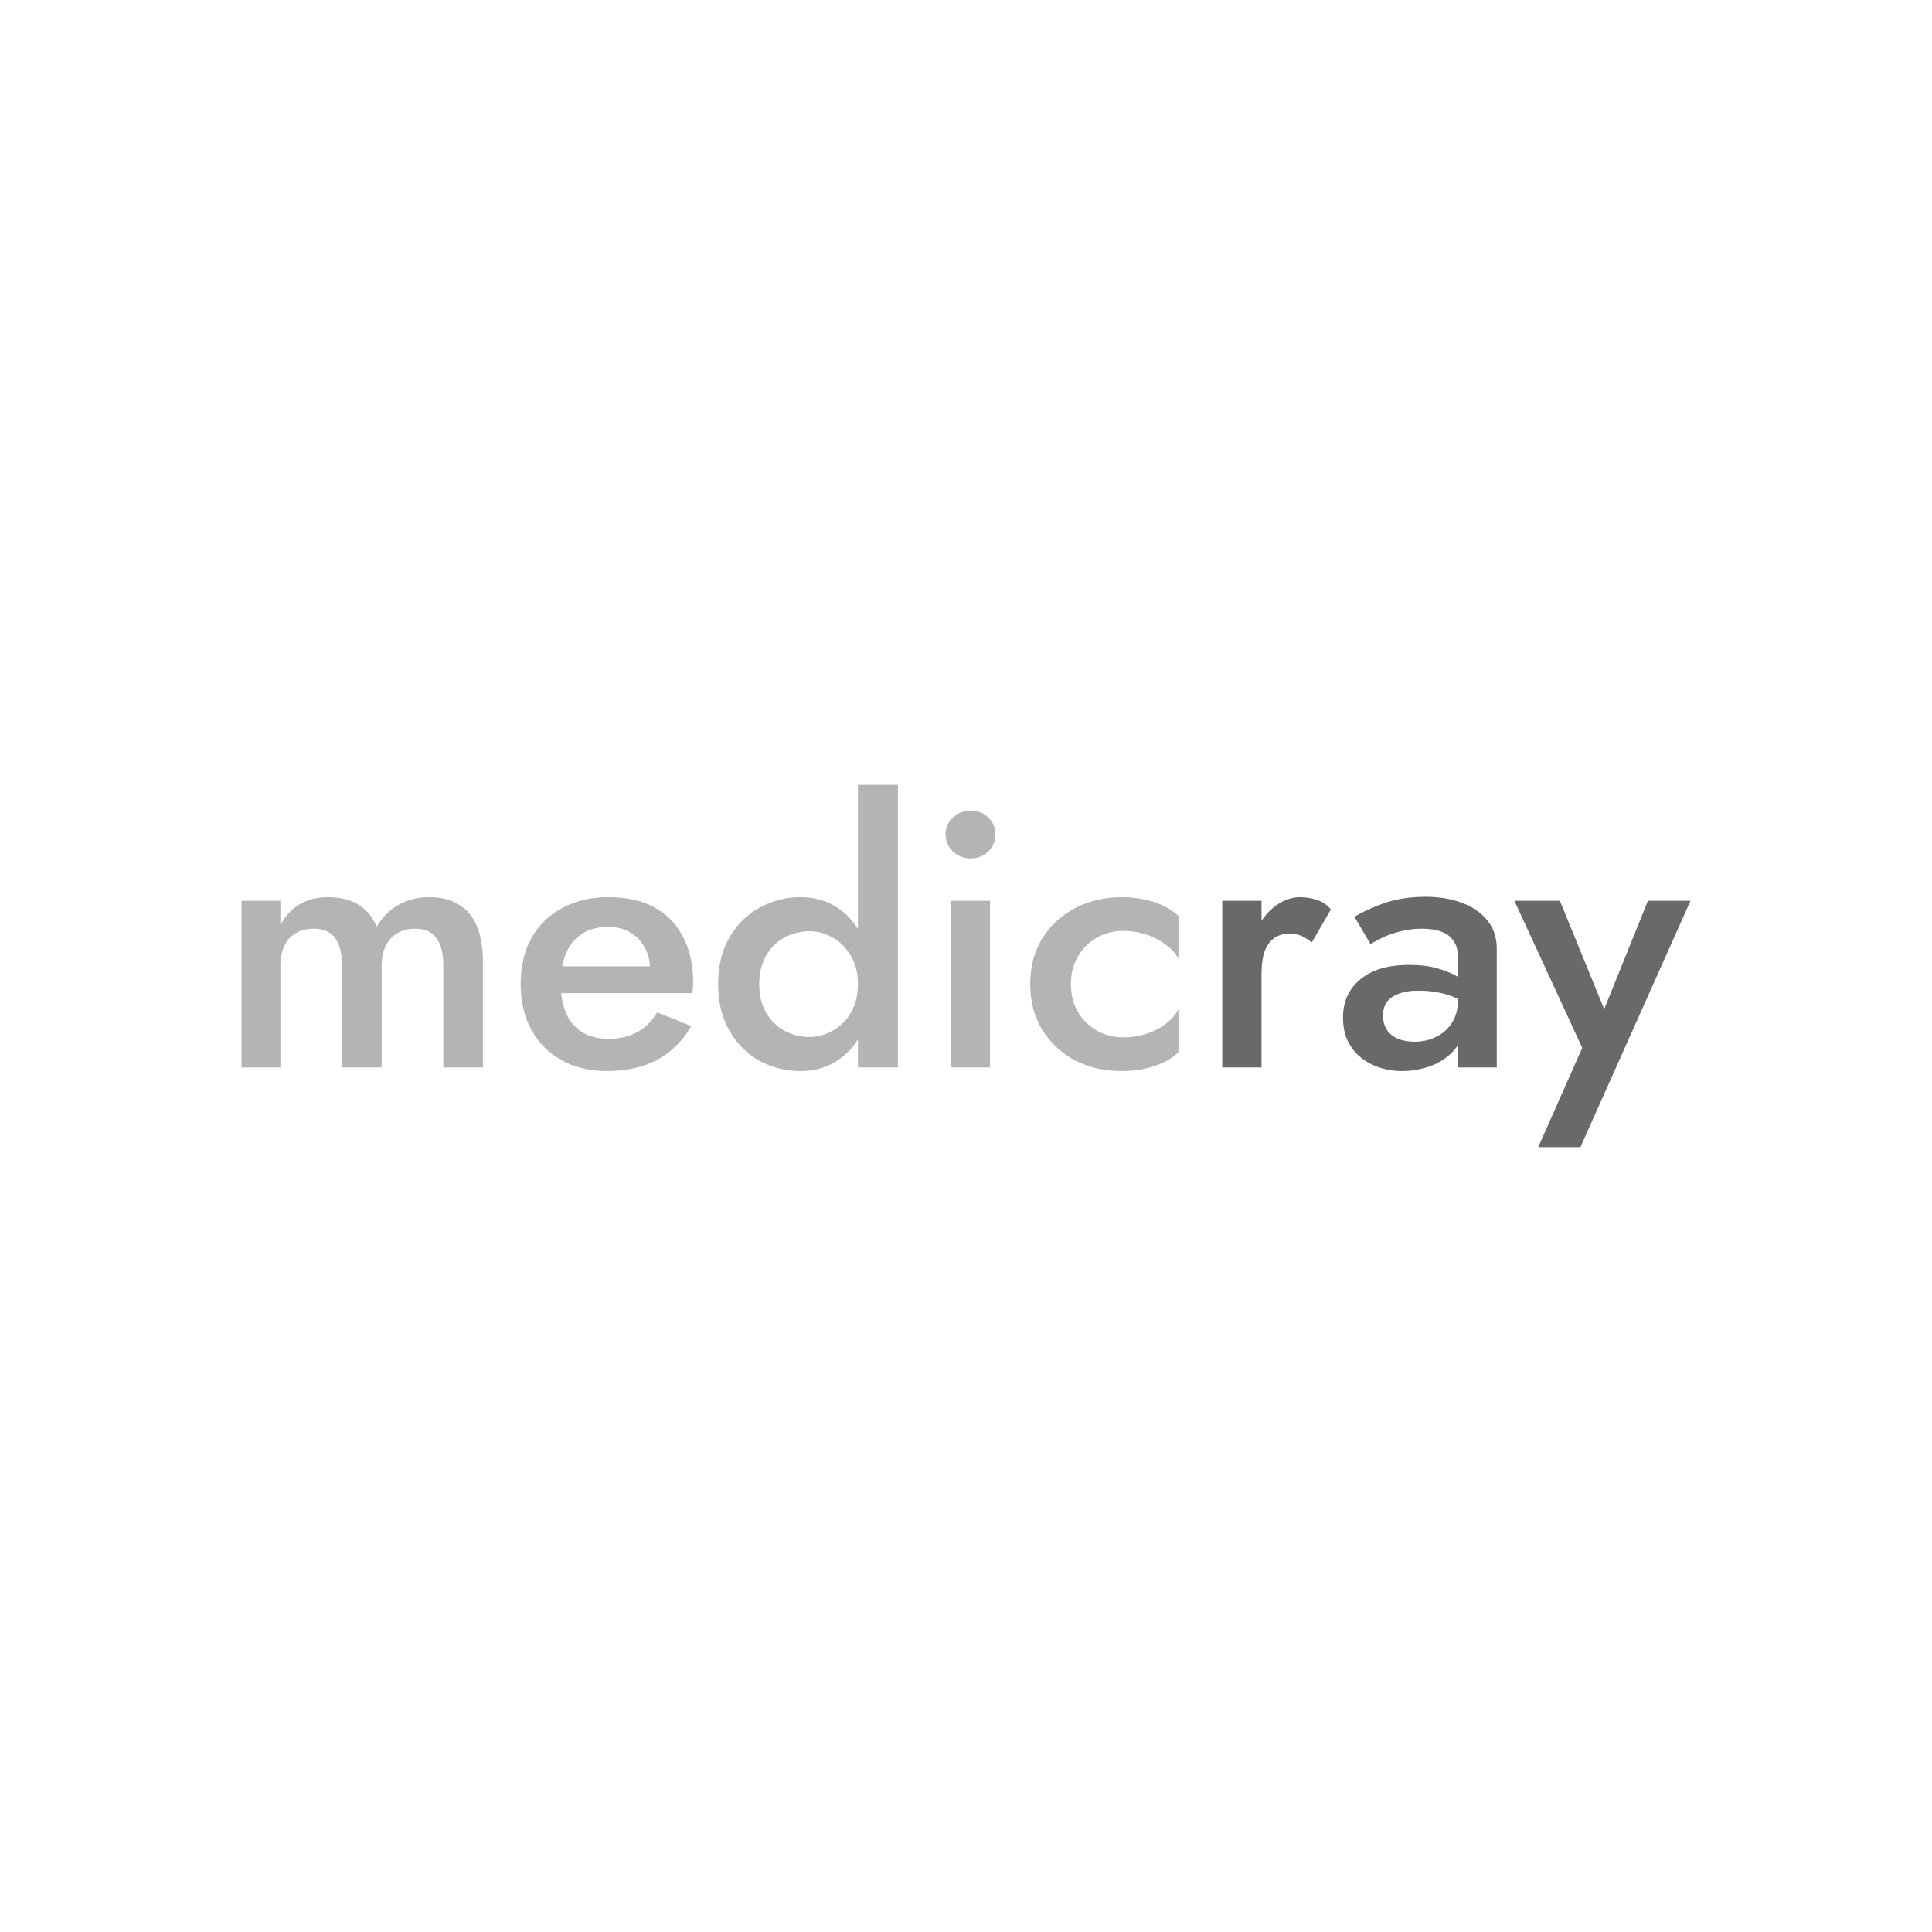 <svg width="96" height="96" viewBox="0 0 96 96" fill="none" xmlns="http://www.w3.org/2000/svg">
<path d="M23.997 47.784C23.997 47.1 23.9 46.518 23.705 46.038C23.511 45.558 23.213 45.198 22.812 44.958C22.423 44.706 21.931 44.58 21.335 44.58C20.764 44.58 20.253 44.706 19.803 44.958C19.366 45.21 19.001 45.576 18.71 46.056C18.527 45.576 18.229 45.21 17.816 44.958C17.415 44.706 16.904 44.58 16.285 44.58C15.75 44.58 15.282 44.7 14.881 44.94C14.492 45.168 14.176 45.51 13.933 45.966V44.76H12V53.04H13.933V48C13.933 47.604 13.999 47.268 14.133 46.992C14.267 46.716 14.455 46.506 14.698 46.362C14.954 46.218 15.252 46.146 15.592 46.146C16.078 46.146 16.43 46.302 16.649 46.614C16.88 46.914 16.996 47.376 16.996 48V53.04H18.965V48C18.965 47.604 19.032 47.268 19.165 46.992C19.311 46.716 19.506 46.506 19.749 46.362C20.004 46.218 20.296 46.146 20.624 46.146C21.11 46.146 21.463 46.302 21.681 46.614C21.912 46.914 22.028 47.376 22.028 48V53.04H23.997V47.784Z" fill="#B4B4B4"/>
<path d="M30.158 53.22C31.13 53.22 31.963 53.034 32.656 52.662C33.348 52.29 33.914 51.732 34.351 50.988L32.656 50.304C32.388 50.748 32.054 51.078 31.653 51.294C31.252 51.51 30.784 51.618 30.249 51.618C29.738 51.618 29.301 51.51 28.936 51.294C28.584 51.078 28.316 50.766 28.134 50.358C27.952 49.938 27.86 49.428 27.86 48.828C27.873 48.228 27.97 47.724 28.152 47.316C28.334 46.908 28.602 46.596 28.954 46.38C29.307 46.164 29.732 46.056 30.231 46.056C30.644 46.056 31.003 46.146 31.306 46.326C31.622 46.506 31.866 46.758 32.036 47.082C32.218 47.406 32.309 47.79 32.309 48.234C32.309 48.318 32.285 48.426 32.236 48.558C32.2 48.678 32.163 48.774 32.127 48.846L32.728 48.018H27.04V49.35H34.406C34.418 49.302 34.424 49.224 34.424 49.116C34.436 49.008 34.442 48.906 34.442 48.81C34.442 47.922 34.272 47.166 33.932 46.542C33.604 45.906 33.13 45.42 32.51 45.084C31.89 44.748 31.136 44.58 30.249 44.58C29.362 44.58 28.59 44.76 27.933 45.12C27.277 45.468 26.767 45.966 26.402 46.614C26.049 47.262 25.873 48.024 25.873 48.9C25.873 49.764 26.049 50.52 26.402 51.168C26.754 51.816 27.253 52.32 27.897 52.68C28.553 53.04 29.307 53.22 30.158 53.22Z" fill="#B4B4B4"/>
<path d="M42.63 39V53.04H44.618V39H42.63ZM35.684 48.9C35.684 49.8 35.872 50.574 36.249 51.222C36.626 51.87 37.124 52.368 37.744 52.716C38.376 53.052 39.051 53.22 39.768 53.22C40.473 53.22 41.087 53.046 41.609 52.698C42.144 52.35 42.563 51.852 42.867 51.204C43.183 50.556 43.341 49.788 43.341 48.9C43.341 48 43.183 47.232 42.867 46.596C42.563 45.948 42.144 45.45 41.609 45.102C41.087 44.754 40.473 44.58 39.768 44.58C39.051 44.58 38.376 44.754 37.744 45.102C37.124 45.438 36.626 45.93 36.249 46.578C35.872 47.214 35.684 47.988 35.684 48.9ZM37.726 48.9C37.726 48.348 37.841 47.874 38.072 47.478C38.303 47.082 38.607 46.782 38.984 46.578C39.373 46.374 39.792 46.272 40.242 46.272C40.619 46.272 40.989 46.374 41.354 46.578C41.731 46.782 42.035 47.082 42.266 47.478C42.509 47.862 42.63 48.336 42.63 48.9C42.63 49.464 42.509 49.944 42.266 50.34C42.035 50.724 41.731 51.018 41.354 51.222C40.989 51.426 40.619 51.528 40.242 51.528C39.792 51.528 39.373 51.426 38.984 51.222C38.607 51.018 38.303 50.718 38.072 50.322C37.841 49.926 37.726 49.452 37.726 48.9Z" fill="#B4B4B4"/>
<path d="M46.986 41.466C46.986 41.79 47.107 42.072 47.35 42.312C47.605 42.54 47.897 42.654 48.225 42.654C48.578 42.654 48.87 42.54 49.1 42.312C49.343 42.072 49.465 41.79 49.465 41.466C49.465 41.13 49.343 40.848 49.1 40.62C48.87 40.392 48.578 40.278 48.225 40.278C47.897 40.278 47.605 40.392 47.35 40.62C47.107 40.848 46.986 41.13 46.986 41.466ZM47.259 44.76V53.04H49.192V44.76H47.259Z" fill="#B4B4B4"/>
<path d="M53.214 48.9C53.214 48.384 53.33 47.928 53.561 47.532C53.791 47.136 54.102 46.824 54.49 46.596C54.892 46.368 55.335 46.254 55.821 46.254C56.21 46.254 56.587 46.314 56.952 46.434C57.316 46.554 57.639 46.722 57.918 46.938C58.21 47.142 58.423 47.382 58.556 47.658V45.516C58.264 45.228 57.87 45 57.371 44.832C56.873 44.664 56.326 44.58 55.73 44.58C54.867 44.58 54.089 44.766 53.397 45.138C52.716 45.498 52.175 46.002 51.774 46.65C51.385 47.298 51.19 48.048 51.19 48.9C51.19 49.74 51.385 50.49 51.774 51.15C52.175 51.798 52.716 52.308 53.397 52.68C54.089 53.04 54.867 53.22 55.73 53.22C56.326 53.22 56.873 53.136 57.371 52.968C57.87 52.8 58.264 52.572 58.556 52.284V50.142C58.423 50.406 58.216 50.646 57.936 50.862C57.657 51.078 57.335 51.246 56.97 51.366C56.605 51.486 56.222 51.546 55.821 51.546C55.335 51.546 54.892 51.432 54.49 51.204C54.102 50.976 53.791 50.67 53.561 50.286C53.33 49.89 53.214 49.428 53.214 48.9Z" fill="#B4B4B4"/>
<path d="M62.684 44.76H60.733V53.04H62.684V44.76ZM65.181 46.83L66.13 45.192C65.947 44.964 65.722 44.808 65.455 44.724C65.188 44.628 64.902 44.58 64.598 44.58C64.173 44.58 63.759 44.73 63.358 45.03C62.969 45.33 62.647 45.738 62.392 46.254C62.149 46.758 62.027 47.34 62.027 48L62.684 48.378C62.684 47.982 62.726 47.64 62.811 47.352C62.908 47.052 63.06 46.818 63.267 46.65C63.474 46.482 63.741 46.398 64.069 46.398C64.312 46.398 64.513 46.434 64.671 46.506C64.829 46.578 64.999 46.686 65.181 46.83Z" fill="#696969"/>
<path d="M68.721 50.466C68.721 50.202 68.781 49.98 68.903 49.8C69.037 49.62 69.231 49.482 69.487 49.386C69.742 49.278 70.076 49.224 70.489 49.224C70.963 49.224 71.413 49.284 71.838 49.404C72.264 49.524 72.665 49.716 73.042 49.98V48.99C72.932 48.858 72.744 48.714 72.477 48.558C72.209 48.39 71.869 48.246 71.456 48.126C71.055 48.006 70.574 47.946 70.015 47.946C68.97 47.946 68.162 48.186 67.59 48.666C67.019 49.134 66.733 49.77 66.733 50.574C66.733 51.138 66.867 51.618 67.135 52.014C67.402 52.41 67.76 52.71 68.21 52.914C68.66 53.118 69.146 53.22 69.669 53.22C70.155 53.22 70.629 53.136 71.091 52.968C71.565 52.788 71.954 52.524 72.258 52.176C72.574 51.816 72.732 51.372 72.732 50.844L72.44 49.764C72.44 50.172 72.337 50.532 72.13 50.844C71.936 51.144 71.674 51.372 71.346 51.528C71.03 51.684 70.678 51.762 70.289 51.762C69.985 51.762 69.711 51.714 69.468 51.618C69.237 51.522 69.055 51.378 68.921 51.186C68.788 50.982 68.721 50.742 68.721 50.466ZM68.101 46.92C68.222 46.836 68.405 46.734 68.648 46.614C68.903 46.482 69.201 46.374 69.541 46.29C69.894 46.194 70.264 46.146 70.653 46.146C70.909 46.146 71.146 46.17 71.364 46.218C71.583 46.266 71.772 46.344 71.93 46.452C72.088 46.56 72.209 46.698 72.294 46.866C72.391 47.034 72.44 47.25 72.44 47.514V53.04H74.373V47.136C74.373 46.584 74.221 46.122 73.917 45.75C73.613 45.366 73.194 45.072 72.659 44.868C72.136 44.664 71.528 44.562 70.836 44.562C70.058 44.562 69.365 44.67 68.757 44.886C68.162 45.102 67.675 45.324 67.299 45.552L68.101 46.92Z" fill="#696969"/>
<path d="M84 44.76H81.885L79.26 51.258L80.189 51.312L77.509 44.76H75.248L78.621 52.068L76.433 57H78.53L84 44.76Z" fill="#696969"/>
</svg>

